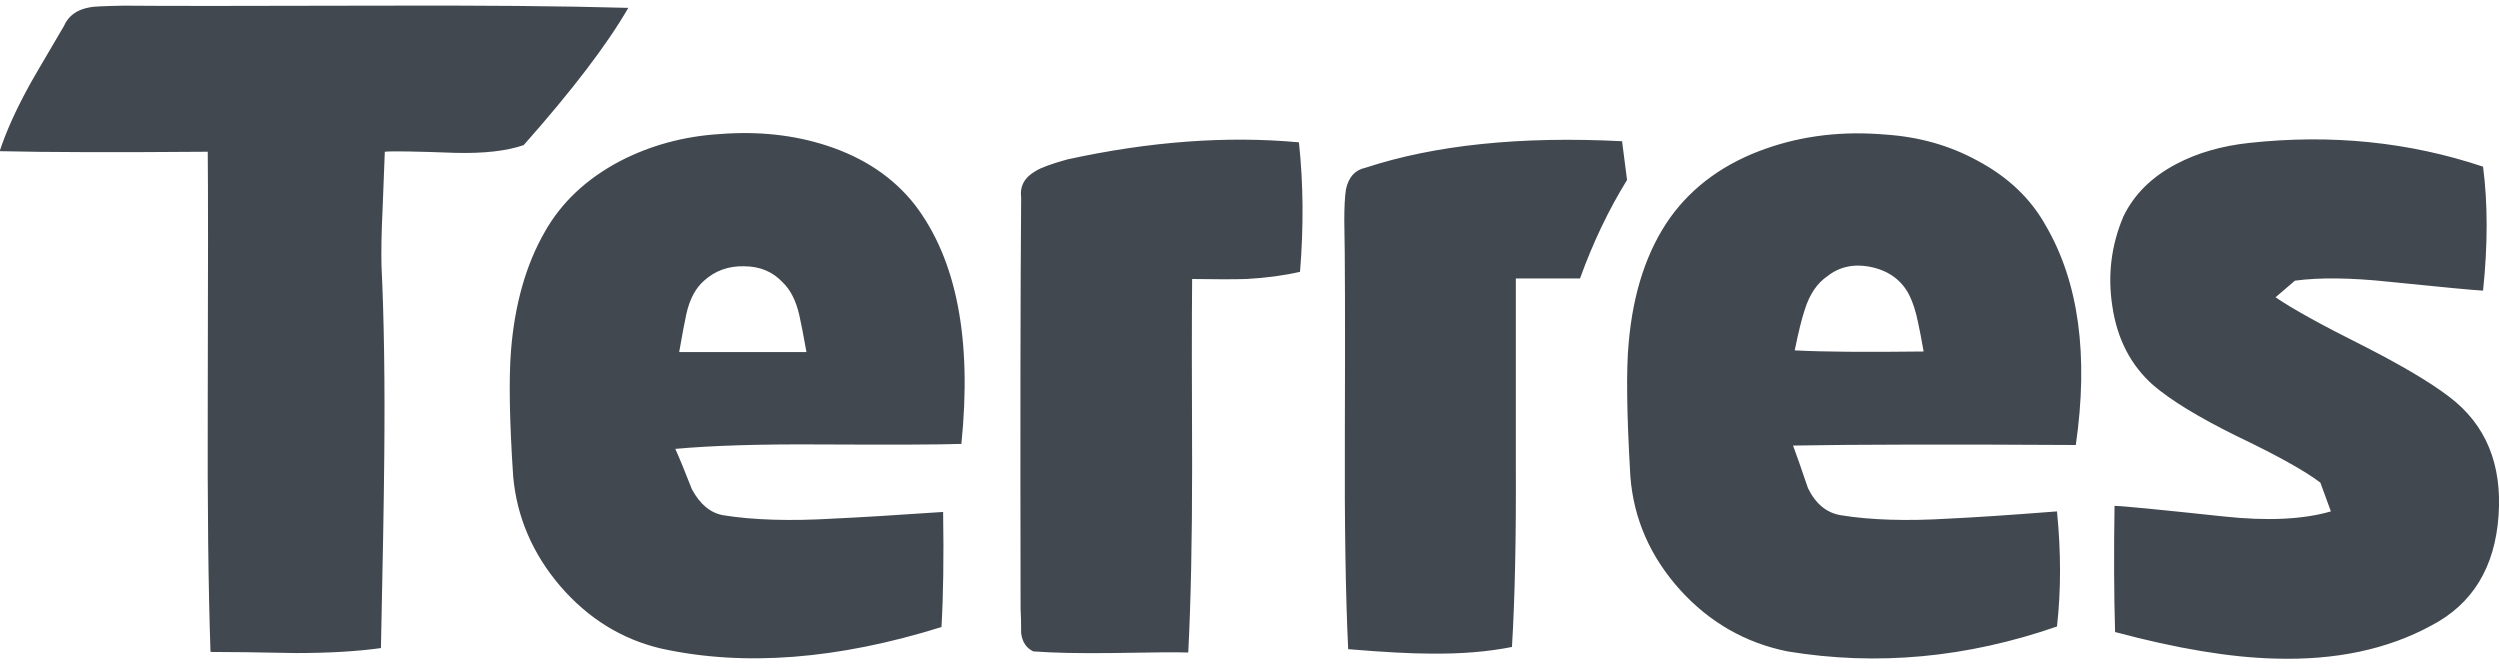
<svg xmlns="http://www.w3.org/2000/svg" version="1.1" xmlns:xlink="http://www.w3.org/1999/xlink" preserveAspectRatio="none" x="0px" y="0px" width="150px" height="40px" viewBox="0 0 150 40">
<defs>
<g id="Layer0_0_FILL">
<path fill="#414850" stroke="none" d="
M 247.1 167.95
Q 244.95 168.55 244.25 169 242.75 169.85 242.95 171.4 242.85 183.8 242.9 208.6 242.95 209.25 242.95 210.75 243.1 211.95 244.05 212.4 246.75 212.6 251.05 212.55 256.6 212.45 258.05 212.5 258.4 205.7 258.4 195.65 258.35 184.4 258.4 178.75 261.65 178.8 263.3 178.75 266 178.6 268.15 178.1 268.65 171.95 268.05 166.4 258.3 165.5 247.1 167.95
M 274.05 168.7
Q 272.65 169 272.3 170.65 272.15 171.6 272.15 173.5 272.25 177.8 272.2 192.85 272.15 204.85 272.5 212.2 277.3 212.6 279.95 212.6 284.05 212.65 287.3 212 287.7 205.45 287.65 195.4 287.65 180.3 287.65 178.7
L 293.45 178.7
Q 295.2 173.85 297.7 169.8
L 297.25 166.3
Q 283.5 165.6 274.05 168.7
M 185.4 194.85
Q 185.5 184.8 185.15 177.55 185.1 175.5 185.25 172.4 185.45 167.3 185.45 167.25 186.4 167.15 191.8 167.35 195.7 167.45 198 166.65 204.6 159.2 207.45 154.25 198.7 154 184.65 154.05 166.65 154.1 161.9 154.05 159.15 154.1 158.8 154.2 157.05 154.5 156.45 155.9 153.5 160.9 153.25 161.4 151.5 164.6 150.65 167.2 156.95 167.35 169.45 167.25 169.5 172.3 169.45 189.85 169.4 203.85 169.7 212.45 172.3 212.45 177.4 212.55 181.9 212.55 185.1 212.1 185.35 200.6 185.4 194.85
M 196.85 185.25
Q 196.55 189.1 197.05 196.6 197.55 202.1 201.3 206.5 205.1 210.9 210.45 212.15 221.65 214.6 235.75 210.2 236 206 235.9 199.8 229.3 200.25 226 200.4 220.1 200.75 216.05 200.1 214.3 199.8 213.2 197.75 212.2 195.2 211.7 194.1 216.65 193.65 224.65 193.7 234.8 193.75 237.55 193.65 239 179.45 233.35 172.05 230.45 168.35 225.4 166.7 220.95 165.25 215.75 165.65 210.85 165.95 206.7 168.1 202.15 170.5 199.9 174.5 197.35 178.95 196.85 185.25
M 212.7 181.9
Q 213.15 179.9 214.3 178.9 215.8 177.55 217.9 177.6 220.05 177.6 221.4 179.05 222.45 180.05 222.9 182 223.15 183.1 223.55 185.35
L 212.05 185.35
Q 212.45 183.05 212.7 181.9
M 338.25 193.75
Q 340 181.6 335.55 173.95 333.5 170.25 329.35 168.05 325.6 166 321.05 165.7 315.3 165.2 310.3 166.95 304.7 168.9 301.6 173.2 298.45 177.65 297.85 184.5 297.5 188.1 298 196.6 298.45 202.35 302.5 206.85 306.5 211.25 312.2 212.4 324.3 214.4 336.55 210.15 337.1 205.25 336.55 199.75 330.1 200.25 326.8 200.4 321.05 200.75 317.05 200.1 315.1 199.8 314.05 197.65 313.15 195 312.7 193.8 321.25 193.65 338.25 193.75
M 324 182.7
Q 324.2 183.6 324.5 185.3 316.7 185.4 312.85 185.2 313.35 182.75 313.75 181.55 314.4 179.45 315.8 178.5 317.5 177.15 319.9 177.7 322.2 178.25 323.2 180.2 323.7 181.2 324 182.7
M 353.95 166.45
Q 350.2 166.85 347.35 168.35 344 170.1 342.55 173.1 340.9 177 341.55 181.2 342.2 185.65 345.25 188.35 347.65 190.4 352.7 192.9 358.25 195.55 360.35 197.15
L 361.3 199.75
Q 357.5 200.85 351.55 200.2 342.65 199.25 341.75 199.25 341.65 205.6 341.8 210.65 350.2 212.9 356.25 213.05 364.45 213.3 370.4 210.05 375.95 207.15 376.45 200.15 376.95 193.15 372 189.4 369.45 187.45 364.25 184.8 358.55 181.95 356.3 180.4
L 358.05 178.9
Q 361.4 178.45 366.55 179 373.9 179.75 375.05 179.8 375.7 173.6 375.05 168.6 365.05 165.25 353.95 166.45 Z"/>
</g>
</defs>

<g transform="matrix( 0.664, 0, 0, 0.664, -100.05,-101.95) ">
<use xlink:href="#Layer0_0_FILL"/>
</g>
</svg>
